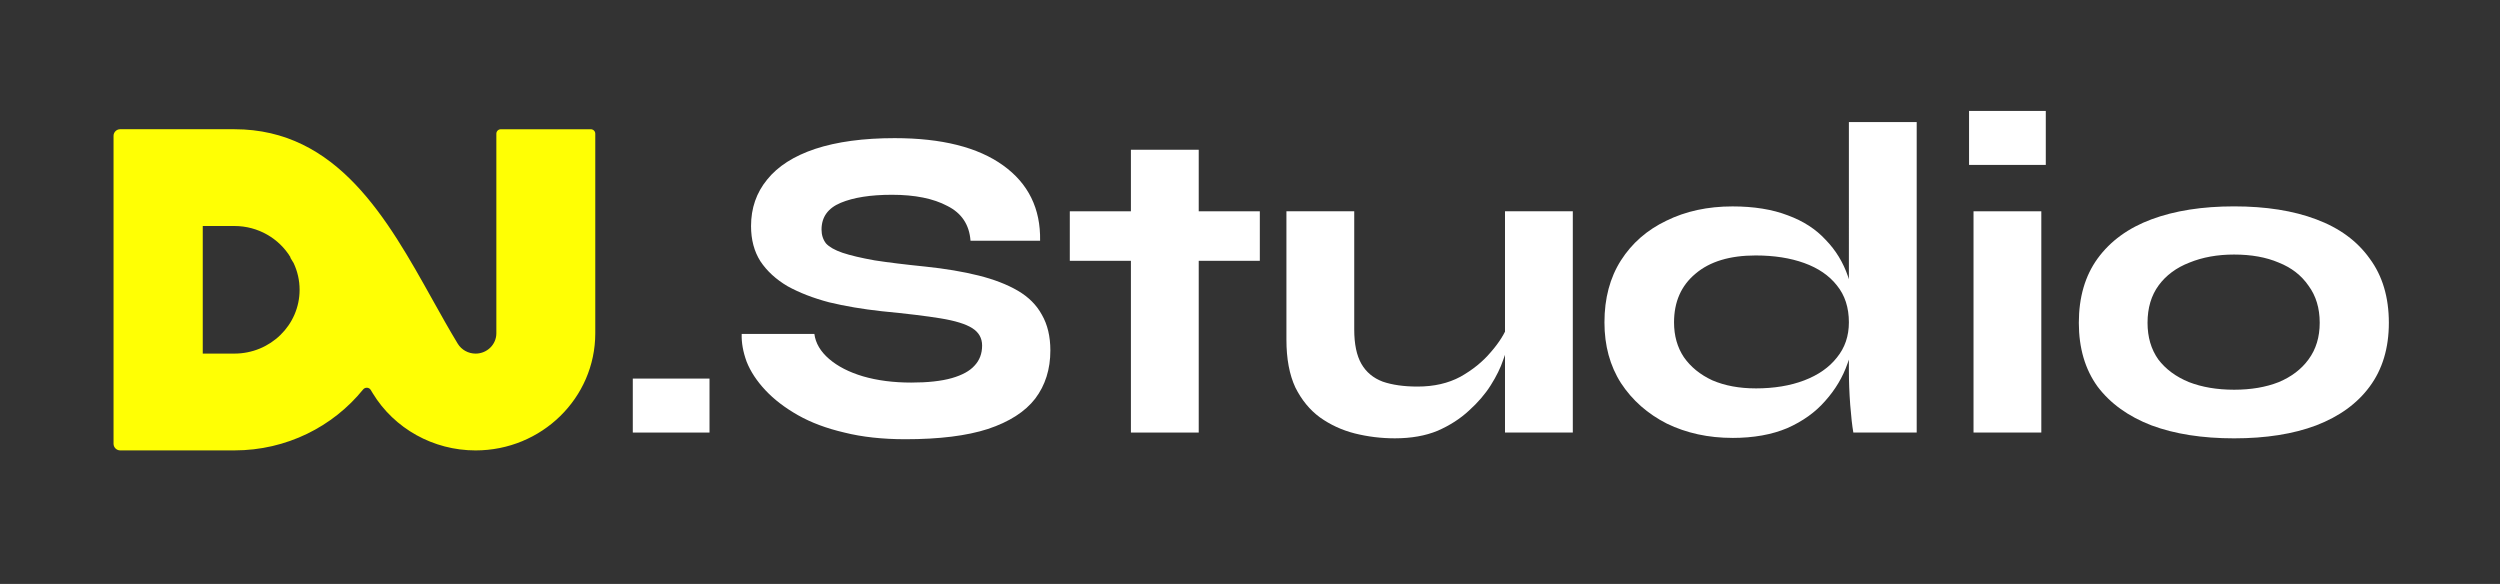 <svg fill="none" height="32" viewBox="0 0 137 32" width="137" xmlns="http://www.w3.org/2000/svg"><rect x="0" y="0" width="137" height="32" fill="#333333" stroke="none"/><g fill="#fff"><path d="m38.881 20.746v2.958h-4.204v-2.958z"/><path d="m40.644 18.301h3.984c.065.505.334.962.807 1.369s1.092.725 1.858.953c.782.228 1.662.342 2.64.342.913 0 1.654-.082 2.224-.244.57-.163.986-.391 1.247-.684.277-.293.416-.66.416-1.1 0-.407-.179-.725-.538-.953-.358-.228-.937-.407-1.736-.538-.798-.13-1.874-.261-3.227-.391-1.043-.114-2.005-.277-2.885-.489-.864-.228-1.621-.521-2.273-.88-.636-.375-1.133-.831-1.491-1.369-.342-.538-.513-1.181-.513-1.931 0-.978.293-1.825.88-2.542.587-.733 1.467-1.296 2.64-1.687 1.19-.391 2.64-.587 4.351-.587 2.575 0 4.555.497 5.94 1.491 1.385.994 2.062 2.371 2.029 4.131h-3.813c-.065-.88-.489-1.516-1.271-1.907-.766-.407-1.776-.611-3.031-.611-1.173 0-2.11.147-2.811.44-.701.293-1.051.782-1.051 1.467 0 .293.081.546.244.758.179.196.481.367.904.513.44.147 1.027.285 1.76.416.733.114 1.662.228 2.787.342 1.092.114 2.062.277 2.909.489s1.564.489 2.151.831 1.027.782 1.32 1.32c.31.538.465 1.19.465 1.956 0 1.027-.277 1.907-.831 2.64-.554.717-1.418 1.271-2.591 1.662-1.157.375-2.664.562-4.522.562-1.255 0-2.371-.122-3.349-.367-.978-.228-1.825-.546-2.542-.953s-1.312-.864-1.784-1.369-.815-1.027-1.027-1.564c-.196-.538-.285-1.043-.269-1.516z"/><path d="m58.625 11.579h10.413v2.713h-10.413zm3.349-3.373h3.716v15.498h-3.716z"/><path d="m86.19 23.703h-3.716v-12.124h3.716zm-3.545-5.915.025.904c-.033.244-.13.587-.293 1.027-.147.44-.375.904-.684 1.393s-.709.953-1.198 1.393c-.473.44-1.043.807-1.711 1.1-.668.277-1.45.415-2.347.415-.75 0-1.483-.09-2.2-.269-.701-.179-1.336-.473-1.907-.88-.554-.407-1.002-.953-1.345-1.638-.326-.701-.489-1.573-.489-2.616v-7.04h3.716v6.478c0 .798.13 1.426.391 1.882s.652.782 1.173.978c.521.179 1.157.269 1.907.269.896 0 1.679-.179 2.347-.538.668-.375 1.222-.823 1.662-1.345.456-.521.774-1.027.953-1.516z"/><path d="m94.939 23.997c-1.32 0-2.518-.261-3.593-.782-1.059-.538-1.899-1.279-2.518-2.224-.603-.945-.904-2.053-.904-3.324 0-1.32.301-2.453.904-3.398.603-.945 1.434-1.67 2.493-2.176 1.059-.521 2.265-.782 3.618-.782 1.173 0 2.184.163 3.031.489.847.31 1.54.758 2.078 1.344.554.57.961 1.239 1.222 2.005s.391 1.605.391 2.518c0 .75-.138 1.499-.415 2.249-.261.75-.669 1.434-1.223 2.053-.537.619-1.23 1.116-2.078 1.491-.847.358-1.85.538-3.007.538zm1.271-2.713c1.01 0 1.899-.147 2.664-.44.766-.293 1.361-.709 1.785-1.247.44-.538.66-1.181.66-1.931 0-.815-.22-1.491-.66-2.029-.424-.538-1.019-.945-1.785-1.222-.766-.277-1.654-.416-2.664-.416-1.418 0-2.518.334-3.3 1.002-.782.652-1.173 1.54-1.173 2.664 0 .733.179 1.369.538 1.907.375.538.896.962 1.565 1.271.684.293 1.475.44 2.371.44zm5.109-14.593h3.716v17.013h-3.472c-.065-.375-.122-.88-.171-1.516-.049-.652-.073-1.287-.073-1.907z"/><path d="m112.109 6.079v2.958h-4.205v-2.958zm-3.96 5.5h3.715v12.124h-3.715z"/><path d="m122.427 24.021c-1.744 0-3.251-.236-4.522-.709-1.271-.489-2.257-1.198-2.958-2.127-.684-.945-1.027-2.11-1.027-3.496 0-1.401.343-2.575 1.027-3.52.701-.962 1.687-1.679 2.958-2.151s2.778-.709 4.522-.709 3.243.236 4.498.709c1.271.473 2.249 1.19 2.933 2.151.701.945 1.051 2.119 1.051 3.52 0 1.385-.35 2.55-1.051 3.496-.684.929-1.662 1.638-2.933 2.127-1.255.473-2.754.709-4.498.709zm0-2.664c.929 0 1.744-.139 2.445-.416.7-.293 1.246-.709 1.637-1.247.408-.554.611-1.222.611-2.005 0-.798-.203-1.475-.611-2.029-.391-.57-.937-.994-1.637-1.271-.685-.293-1.5-.44-2.445-.44-.912 0-1.727.147-2.444.44-.717.277-1.28.693-1.687 1.247s-.611 1.238-.611 2.053c0 .782.195 1.45.587 2.005.407.538.969.953 1.686 1.247.717.277 1.54.416 2.469.416z"/></g><path clip-rule="evenodd" d="m6.587 7.081c-.201 0-.365.163-.365.365v16.871c0 .201.163.365.365.365h6.257c2.859 0 5.406-1.305 7.054-3.338.11-.136.327-.126.417.023l.108.179c1.183 1.945 3.325 3.137 5.638 3.137 3.623 0 6.56-2.873 6.56-6.418v-10.941c0-.133-.11-.241-.246-.241h-4.929c-.136 0-.246.108-.246.241v10.941c0 .615-.51 1.113-1.138 1.113-.401 0-.773-.207-.978-.544-.463-.762-.919-1.579-1.385-2.414-2.461-4.412-5.208-9.338-10.855-9.338zm4.524 5.304v6.992h1.733c1.974 0 3.574-1.565 3.574-3.496 0-.523-.117-1.018-.327-1.464l-.18-.295c-.003-.004-.001-.01.003-.013.004-.003.006-.008.003-.013-.623-1.024-1.766-1.711-3.073-1.711z" fill="#ffff04" fill-rule="evenodd"/></svg>